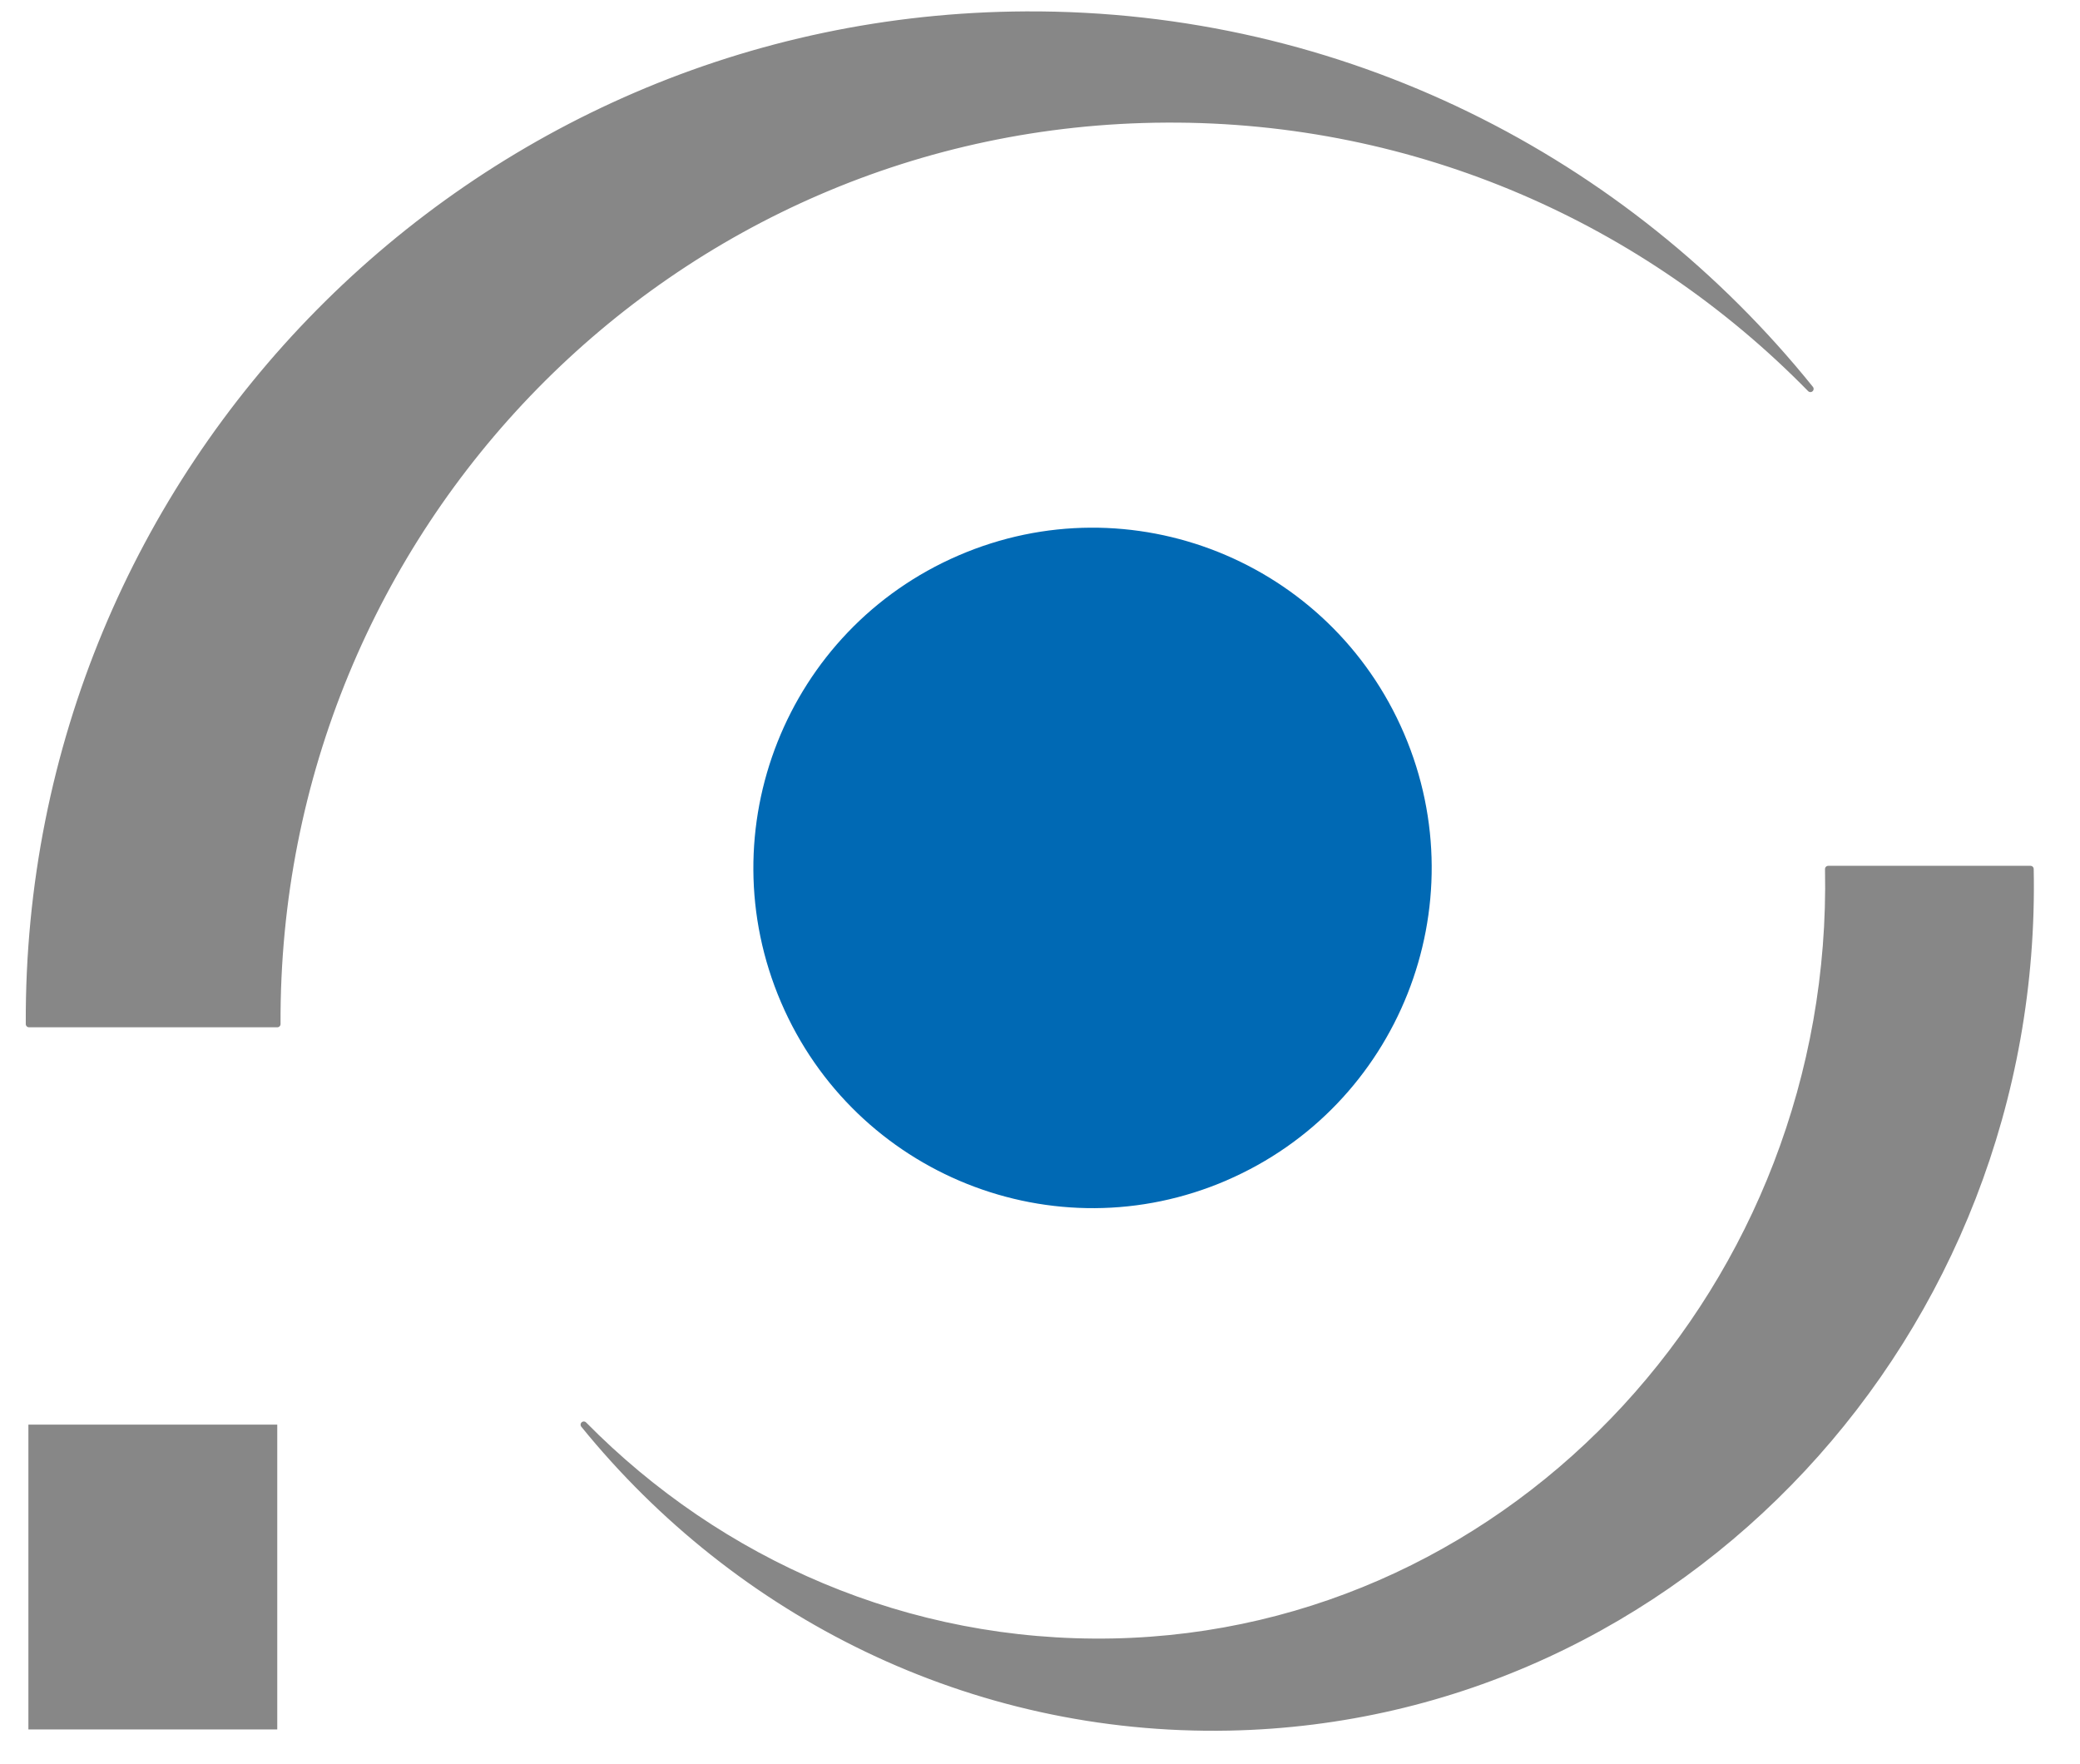 <?xml version="1.0" encoding="UTF-8"?><svg id="Ebene_2" xmlns="http://www.w3.org/2000/svg" viewBox="0 0 284.85 241.59"><defs><style>.cls-1,.cls-2{fill:none;}.cls-3{fill:#0069b4;}.cls-4{fill:#878787;}.cls-2{stroke:#878787;stroke-linecap:round;stroke-linejoin:round;stroke-width:.88px;}</style></defs><g id="Ebene_1-2"><path class="cls-3" d="M167.96,161.64c23.56-10.16,34.45-37.56,24.32-61.19-10.13-23.63-37.44-34.56-61.01-24.39-23.56,10.16-34.44,37.56-24.31,61.19,10.14,23.63,37.45,34.55,61.01,24.39"/><path class="cls-4" d="M159.7,16.35c34.54-.18,65.8,13.99,88.23,36.9C222.63,21.83,183.87,1.79,140.48,2,64.72,2.36,3.61,64.25,3.97,140.23h34.01c-.32-68.02,53.92-123.57,121.73-123.88"/><path class="cls-2" d="M159.7,16.35c34.54-.18,65.8,13.99,88.23,36.9C222.63,21.83,183.87,1.79,140.48,2,64.72,2.36,3.61,64.25,3.97,140.23h34.01c-.32-68.02,53.92-123.57,121.73-123.88Z"/><path class="cls-4" d="M152.44,224.8c-28.19.57-53.9-10.86-72.49-29.71,21.05,25.92,52.96,42.15,88.39,41.45,61.84-1.24,111-54.09,109.73-117.54h-27.7c1.14,56.79-42.57,104.68-97.93,105.8"/><path class="cls-2" d="M152.44,224.8c-28.19.57-53.9-10.86-72.49-29.71,21.05,25.92,52.96,42.15,88.39,41.45,61.84-1.24,111-54.09,109.73-117.54h-27.7c1.14,56.79-42.57,104.68-97.93,105.8Z"/><rect class="cls-4" x="3.89" y="195.08" width="34.08" height="41.74"/><rect class="cls-1" width="284.85" height="241.59"/></g></svg>